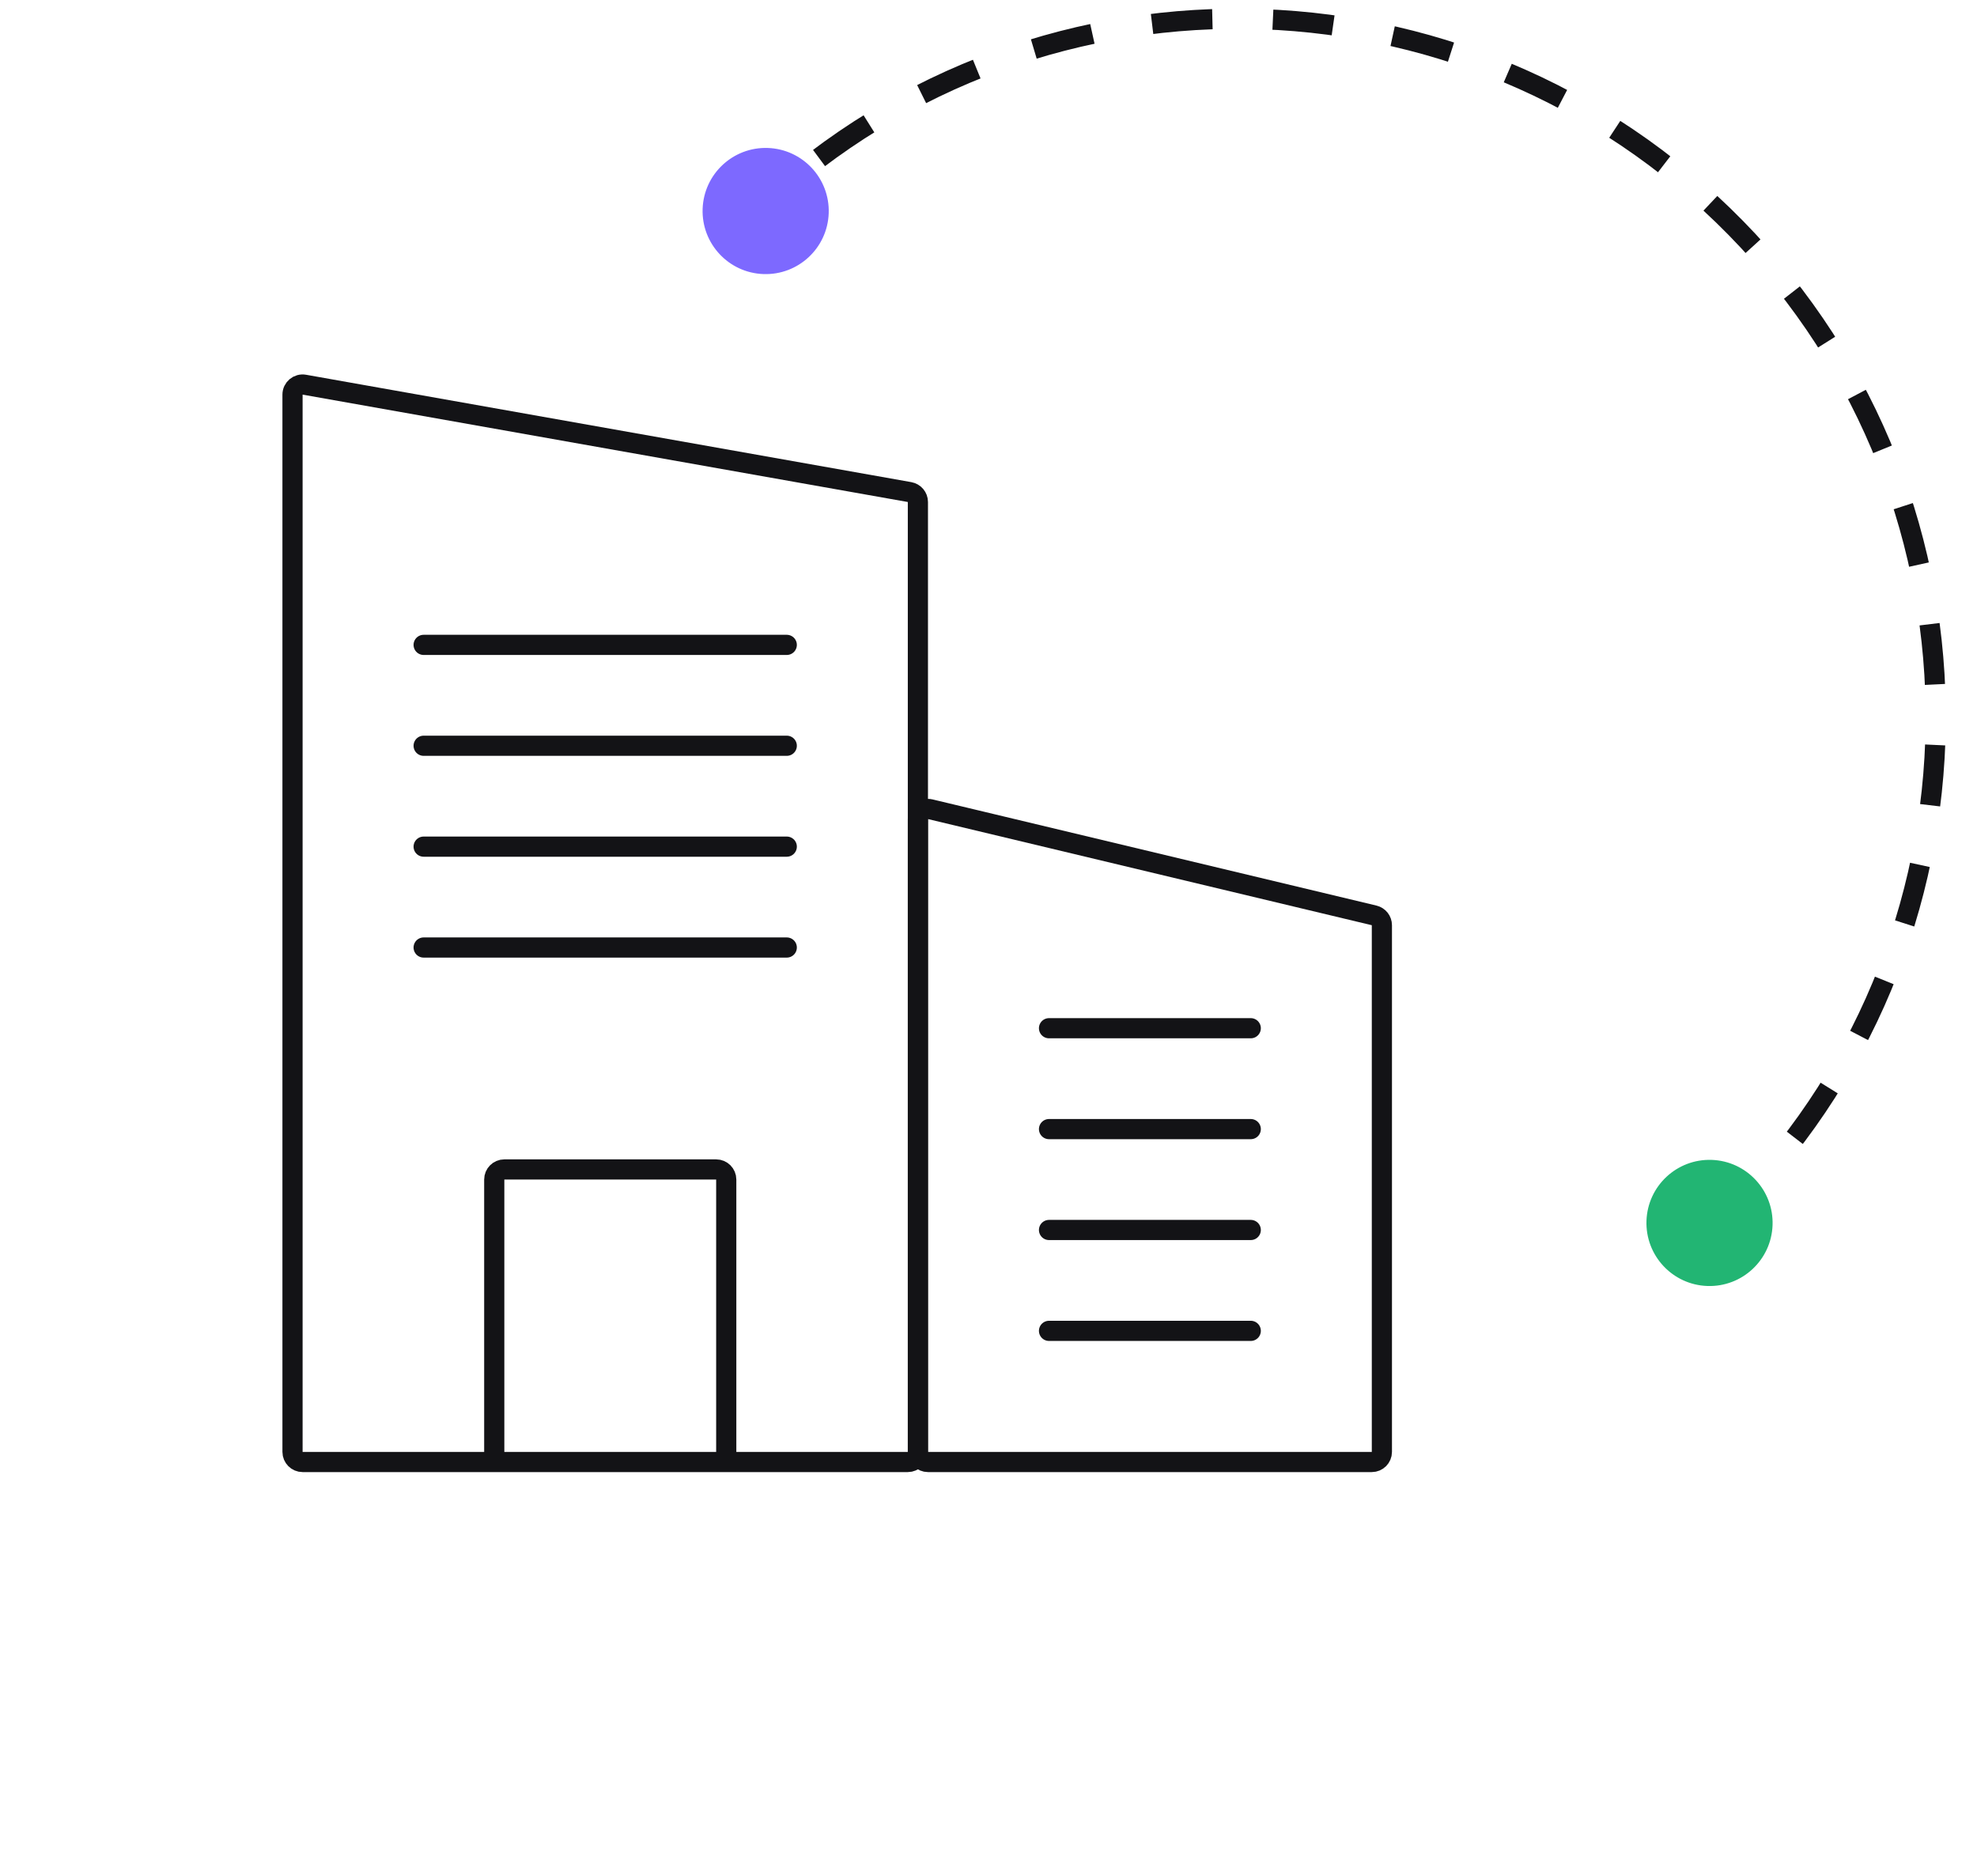 <?xml version="1.0" encoding="UTF-8"?>
<svg xmlns="http://www.w3.org/2000/svg" width="98" height="93" viewBox="0 0 98 93" fill="none">
  <path d="M68.5 71.963V45.857C68.5 45.626 68.341 45.425 68.116 45.371L46.116 40.11C45.802 40.035 45.5 40.273 45.5 40.596V71.963C45.5 72.239 45.724 72.463 46 72.463H68C68.276 72.463 68.5 72.239 68.5 71.963Z" stroke="#131316"></path>
  <path d="M24.5 72.463V58.463C24.5 58.187 24.724 57.963 25 57.963H35.5C35.776 57.963 36 58.187 36 58.463V72.463" stroke="#131316"></path>
  <path d="M21 31.963H39" stroke="#131316" stroke-linecap="round"></path>
  <path d="M21 36.963H39" stroke="#131316" stroke-linecap="round"></path>
  <path d="M21 41.963H39" stroke="#131316" stroke-linecap="round"></path>
  <path d="M21 46.963H39" stroke="#131316" stroke-linecap="round"></path>
  <path d="M52 50.963H62" stroke="#131316" stroke-linecap="round"></path>
  <path d="M52 55.963H62" stroke="#131316" stroke-linecap="round"></path>
  <path d="M52 60.963H62" stroke="#131316" stroke-linecap="round"></path>
  <path d="M52 65.963H62" stroke="#131316" stroke-linecap="round"></path>
  <path d="M14.5 19.559V71.963C14.5 72.239 14.724 72.463 15 72.463H45C45.276 72.463 45.5 72.239 45.5 71.963V24.882C45.5 24.639 45.326 24.432 45.087 24.389L15.087 19.067C14.781 19.012 14.5 19.248 14.5 19.559Z" stroke="#131316"></path>
  <path d="M84.954 60.844C98.929 47.808 99.69 25.91 86.654 11.936C73.61 -2.047 51.713 -2.807 37.738 10.229" stroke="#131316" stroke-linejoin="round" stroke-dasharray="3 3"></path>
  <path d="M84.632 63.739C86.358 63.799 87.806 62.448 87.866 60.722C87.926 58.997 86.575 57.549 84.85 57.489C83.124 57.429 81.676 58.779 81.616 60.505C81.556 62.231 82.907 63.679 84.632 63.739Z" fill="#22B573"></path>
  <path d="M37.845 13.584C39.571 13.644 41.019 12.294 41.079 10.568C41.139 8.842 39.788 7.394 38.062 7.334C36.337 7.274 34.889 8.625 34.829 10.351C34.769 12.077 36.119 13.524 37.845 13.584Z" fill="#7D69FF"></path>
</svg>
